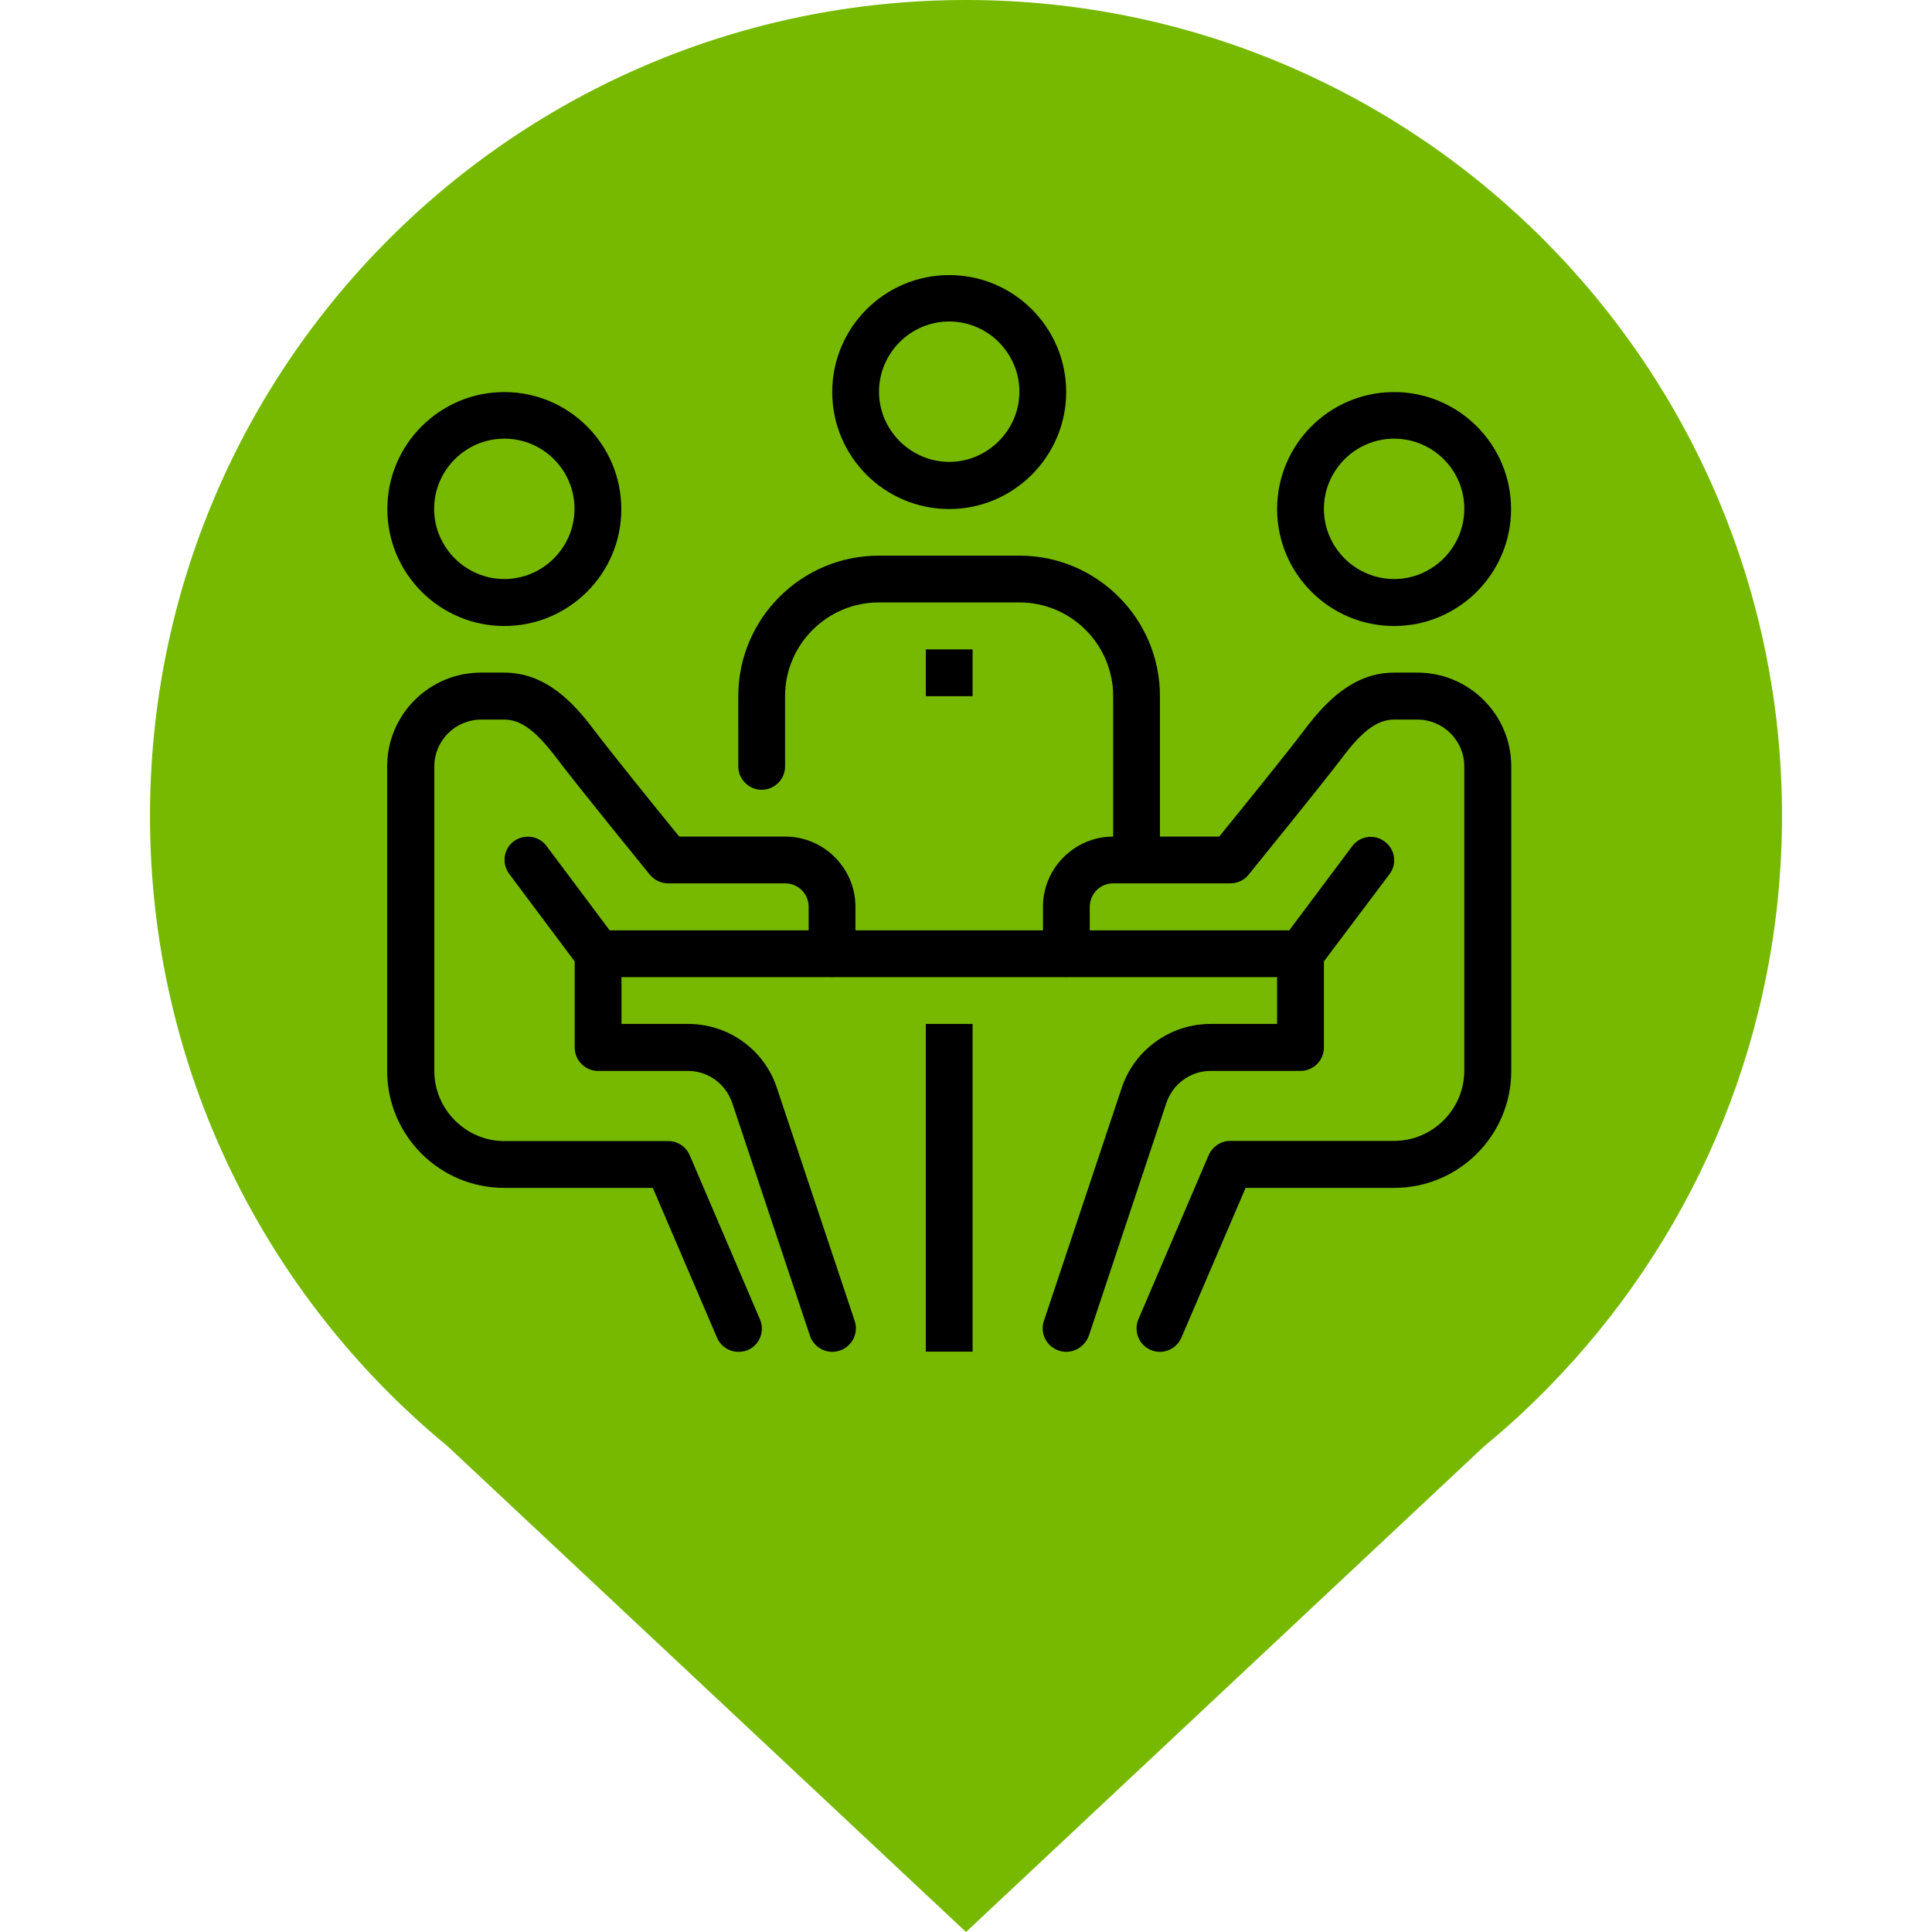 <?xml version="1.0" encoding="utf-8"?>
<!-- Generator: Adobe Illustrator 25.2.1, SVG Export Plug-In . SVG Version: 6.00 Build 0)  -->
<svg version="1.1" id="Layer_1" xmlns="http://www.w3.org/2000/svg" xmlns:xlink="http://www.w3.org/1999/xlink" x="0px" y="0px"
	 viewBox="0 0 1024 1024" style="enable-background:new 0 0 1024 1024;" xml:space="preserve">
<style type="text/css">
	.st0{fill:#76B900;}
</style>
<path class="st0" d="M827.5,728.2c72.5-77.3,117-181.4,117-295.8C944.5,193.6,750.8,0,512,0S79.5,193.6,79.5,432.5
	c0,134.6,61.5,254.8,157.8,334.1L512,1024l274.7-257.5C801.1,754.7,814.7,741.9,827.5,728.2L827.5,728.2L827.5,728.2z"/>
<g id="icomoon-ignore">
</g>
<g>
	<path d="M490.7,542.7h24.8v173.7h-24.8V542.7z"/>
	<path d="M317,493.1h372.3v24.8H317V493.1z"/>
	<path d="M738.9,331.8c-34.2,0-62-27.8-62-62c0-34.2,27.8-62,62-62c34.2,0,62,27.8,62,62C800.9,304,773.1,331.8,738.9,331.8z
		 M738.9,232.5c-20.5,0-37.2,16.8-37.2,37.2c0,20.5,16.8,37.2,37.2,37.2c20.5,0,37.2-16.8,37.2-37.2
		C776.2,249.2,759.4,232.5,738.9,232.5z"/>
	<path d="M614.8,716.5c-1.6,0-3.3-0.3-4.9-1c-6.3-2.7-9.2-10-6.5-16.3l37.2-86.9c2-4.5,6.4-7.6,11.4-7.6h86.9
		c20.5,0,37.2-16.8,37.2-37.2V406.2c0-13.7-11.2-24.8-24.8-24.8h-12.4c-8.7,0-16.6,5.7-27.3,19.9c-12,15.8-48.4,60.5-49.9,62.4
		c-2.3,2.9-5.9,4.5-9.7,4.5h-62c-6.9,0-12.4,5.6-12.4,12.4v24.8c0,6.9-5.6,12.4-12.4,12.4c-6.9,0-12.4-5.6-12.4-12.4v-24.8
		c0-20.5,16.8-37.2,37.2-37.2h56.2c9.8-12,36.2-44.6,45.6-57.1c10.5-13.8,25.2-29.8,47.1-29.8h12.4c27.3,0,49.7,22.2,49.7,49.7
		v161.4c0,34.2-27.8,62-62,62h-78.8l-34,79.3C624.2,713.6,619.6,716.5,614.8,716.5z"/>
	<path d="M565.1,716.5c-1.3,0-2.6-0.2-4-0.7c-6.5-2.2-10-9.2-7.8-15.7l41.2-123.4c6.7-20.2,25.7-34,47.1-34h35.3v-37.2
		c0-6.9,5.6-12.4,12.4-12.4c6.9,0,12.4,5.6,12.4,12.4v49.7c0,6.9-5.6,12.4-12.4,12.4h-47.6c-10.7,0-20.1,6.9-23.5,17L577.1,708
		C575.2,713.1,570.4,716.5,565.1,716.5z"/>
	<path d="M689.3,517.9c-2.6,0-5.2-0.8-7.4-2.4c-5.5-4.1-6.6-11.9-2.4-17.3l37.2-49.7c4.1-5.5,11.9-6.6,17.3-2.4
		c5.5,4.1,6.6,11.9,2.4,17.3L699.1,513C696.7,516.2,693,517.9,689.3,517.9z"/>
	<path d="M267.3,331.8c-34.2,0-62-27.8-62-62c0-34.2,27.8-62,62-62s62,27.8,62,62C329.4,304,301.5,331.8,267.3,331.8z M267.3,232.5
		c-20.5,0-37.2,16.8-37.2,37.2c0,20.5,16.8,37.2,37.2,37.2c20.5,0,37.2-16.8,37.2-37.2C304.5,249.2,287.9,232.5,267.3,232.5z"/>
	<path d="M391.4,716.5c-4.8,0-9.4-2.8-11.4-7.6l-34-79.3h-78.8c-34.2,0-62-27.8-62-62V406.2c0-27.3,22.2-49.7,49.7-49.7h12.4
		c21.9,0,36.6,15.9,47.1,29.8c9.5,12.6,35.8,45.1,45.6,57.1h56.2c20.5,0,37.2,16.8,37.2,37.2v24.8c0,6.9-5.6,12.4-12.4,12.4
		s-12.4-5.6-12.4-12.4v-24.8c0-6.9-5.6-12.4-12.4-12.4h-62c-3.7,0-7.2-1.6-9.7-4.5c-1.5-1.9-37.9-46.5-49.9-62.4
		c-10.7-14.1-18.6-19.9-27.3-19.9H255c-13.7,0-24.8,11.2-24.8,24.8v161.4c0,20.5,16.8,37.2,37.2,37.2h86.8c5,0,9.4,2.9,11.4,7.6
		l37.2,86.9c2.7,6.3-0.2,13.6-6.5,16.3C394.7,716.2,393.1,716.5,391.4,716.5z"/>
	<path d="M441.1,716.5c-5.2,0-10-3.3-11.8-8.5l-41.2-123.4c-3.4-10.1-12.8-17-23.5-17H317c-6.9,0-12.4-5.6-12.4-12.4v-49.7
		c0-6.9,5.6-12.4,12.4-12.4s12.4,5.6,12.4,12.4v37.2h35.3c21.4,0,40.4,13.6,47.1,34L453,700.1c2.2,6.5-1.4,13.5-7.8,15.7
		C443.7,716.3,442.4,716.5,441.1,716.5z"/>
	<path d="M317,517.9c-3.7,0-7.4-1.7-9.9-5l-37.2-49.7c-4.1-5.5-3-13.3,2.4-17.3s13.3-3,17.3,2.4l37.2,49.7c4.1,5.5,3,13.3-2.4,17.3
		C322.2,517.1,319.5,517.9,317,517.9z"/>
	<path d="M602.4,468.2c-6.9,0-12.4-5.6-12.4-12.4V369c0-27.3-22.2-49.7-49.7-49.7h-74.5c-27.3,0-49.7,22.2-49.7,49.7v37.2
		c0,6.9-5.6,12.4-12.4,12.4s-12.4-5.6-12.4-12.4V369c0-41.1,33.4-74.5,74.5-74.5h74.5c41.1,0,74.5,33.4,74.5,74.5v86.9
		C614.8,462.8,609.2,468.2,602.4,468.2z"/>
	<path d="M503.1,269.8c-34.2,0-62-27.8-62-62s27.8-62,62-62c34.2,0,62,27.8,62,62C565.1,241.8,537.3,269.8,503.1,269.8z
		 M503.1,170.4c-20.5,0-37.2,16.8-37.2,37.2s16.8,37.2,37.2,37.2s37.2-16.8,37.2-37.2S523.6,170.4,503.1,170.4z"/>
	<path d="M490.7,344.2h24.8V369h-24.8V344.2z"/>
</g>
</svg>
